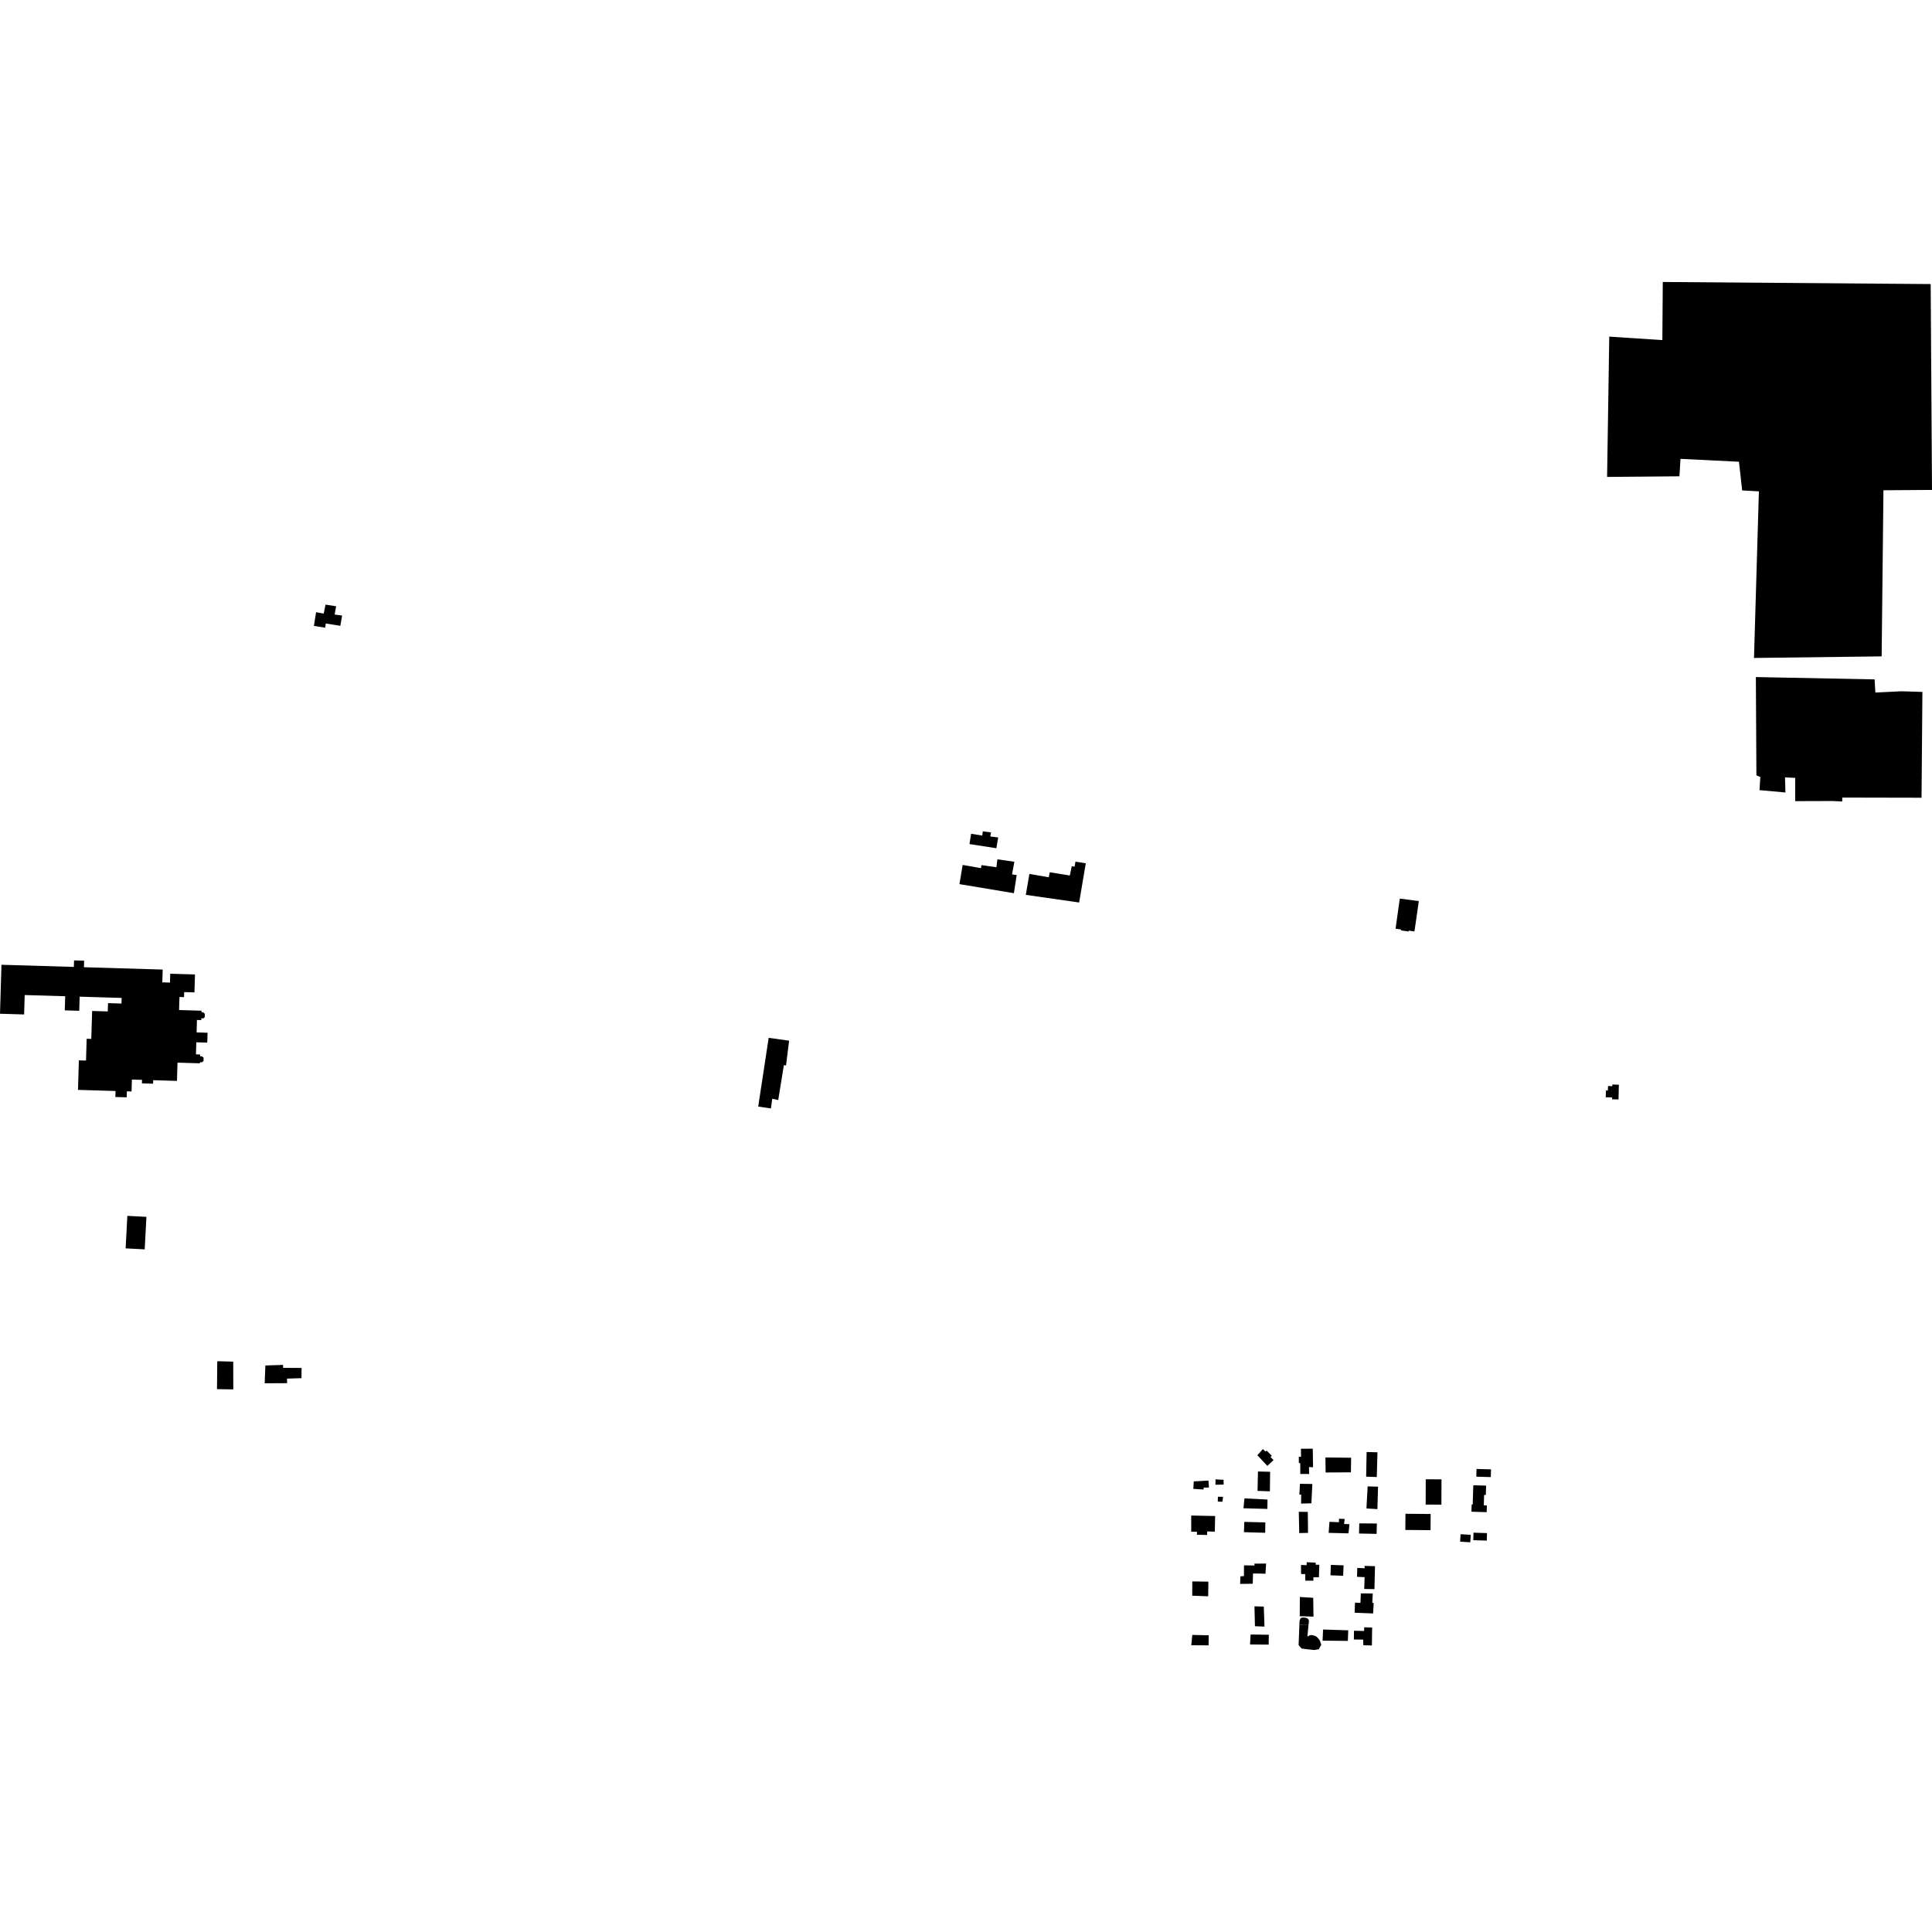 <?xml version="1.0" encoding="utf-8" standalone="no"?>
<!DOCTYPE svg PUBLIC "-//W3C//DTD SVG 1.1//EN"
  "http://www.w3.org/Graphics/SVG/1.1/DTD/svg11.dtd">
<!-- Created with matplotlib (https://matplotlib.org/) -->
<svg height="288pt" version="1.1" viewBox="0 0 288 288" width="288pt" xmlns="http://www.w3.org/2000/svg" xmlns:xlink="http://www.w3.org/1999/xlink">
 <defs>
  <style type="text/css">
*{stroke-linecap:butt;stroke-linejoin:round;}
  </style>
 </defs>
 <g id="figure_1">
  <g id="patch_1">
   <path d="M 0 288 
L 288 288 
L 288 0 
L 0 0 
z
" style="fill:none;opacity:0;"/>
  </g>
  <g id="axes_1">
   <g id="PatchCollection_1">
    <path clip-path="url(#p20b1f065ac)" d="M 209.511 225.655 
L 211.297 225.671 
L 213.267 225.687 
L 213.246 228.1 
L 211.291 228.082 
L 209.49 228.067 
L 209.511 225.655 
"/>
    <path clip-path="url(#p20b1f065ac)" d="M 212.534 220.515 
L 214.881 220.524 
L 214.868 224.295 
L 212.521 224.286 
L 212.529 222.301 
L 212.534 220.515 
"/>
    <path clip-path="url(#p20b1f065ac)" d="M 222.265 219.037 
L 222.262 219.139 
L 222.231 220.188 
L 220.069 220.126 
L 220.103 218.975 
L 222.265 219.037 
"/>
    <path clip-path="url(#p20b1f065ac)" d="M 221.531 221.46 
L 221.507 222.265 
L 221.489 222.856 
L 221.235 222.849 
L 221.188 224.396 
L 221.646 224.41 
L 221.615 225.417 
L 219.344 225.348 
L 219.376 224.269 
L 219.534 224.273 
L 219.621 221.402 
L 221.531 221.46 
"/>
    <path clip-path="url(#p20b1f065ac)" d="M 217.724 228.706 
L 217.66 229.816 
L 218.163 229.844 
L 219.176 229.904 
L 219.241 228.793 
L 217.724 228.706 
"/>
    <path clip-path="url(#p20b1f065ac)" d="M 219.653 228.474 
L 219.619 229.595 
L 221.631 229.656 
L 221.647 229.156 
L 221.665 228.536 
L 219.653 228.474 
"/>
    <path clip-path="url(#p20b1f065ac)" d="M 241.31 162.141 
L 241.328 161.7 
L 240.354 161.663 
L 240.344 161.916 
L 239.707 161.892 
L 239.68 162.566 
L 239.398 162.555 
L 239.378 163.076 
L 239.368 163.571 
L 240.322 163.592 
L 240.317 163.872 
L 241.272 163.891 
L 241.31 162.141 
"/>
    <path clip-path="url(#p20b1f065ac)" d="M 18.727 186.089 
L 18.984 181.244 
L 21.827 181.395 
L 21.57 186.241 
L 18.727 186.089 
"/>
    <path clip-path="url(#p20b1f065ac)" d="M 0.218 143.817 
L 11.008 144.137 
L 11.037 143.166 
L 12.542 143.209 
L 12.513 144.183 
L 24.252 144.531 
L 24.195 146.438 
L 25.337 146.471 
L 25.376 145.151 
L 29.066 145.261 
L 28.986 147.935 
L 27.456 147.891 
L 27.434 148.639 
L 26.754 148.618 
L 26.695 150.563 
L 30.045 150.662 
L 30.037 150.895 
L 30.281 150.902 
L 30.533 151.127 
L 30.518 151.641 
L 30.305 151.81 
L 30.01 151.802 
L 30.002 152.066 
L 29.362 152.046 
L 29.307 153.901 
L 30.94 153.95 
L 30.896 155.425 
L 29.264 155.376 
L 29.21 157.17 
L 29.833 157.19 
L 29.825 157.455 
L 30.096 157.463 
L 30.352 157.66 
L 30.338 158.177 
L 30.069 158.359 
L 29.798 158.352 
L 29.793 158.506 
L 26.462 158.407 
L 26.38 161.127 
L 22.839 161.022 
L 22.823 161.543 
L 21.153 161.494 
L 21.169 160.972 
L 19.662 160.928 
L 19.608 162.705 
L 18.913 162.684 
L 18.886 163.578 
L 17.195 163.528 
L 17.222 162.634 
L 11.626 162.467 
L 11.757 158.065 
L 12.822 158.095 
L 12.919 154.849 
L 13.61 154.868 
L 13.734 150.704 
L 16.067 150.773 
L 16.104 149.536 
L 18.108 149.596 
L 18.132 148.759 
L 11.874 148.572 
L 11.811 150.676 
L 9.656 150.612 
L 9.719 148.508 
L 3.682 148.33 
L 3.595 151.223 
L 0 151.116 
L 0.218 143.817 
"/>
    <path clip-path="url(#p20b1f065ac)" d="M 197.577 217.262 
L 197.608 219.502 
L 201.379 219.476 
L 201.41 217.302 
L 197.577 217.262 
"/>
    <path clip-path="url(#p20b1f065ac)" d="M 193.783 221.188 
L 195.627 221.215 
L 195.488 224.096 
L 193.949 224.138 
L 193.969 222.801 
L 193.694 222.797 
L 193.783 221.188 
"/>
    <path clip-path="url(#p20b1f065ac)" d="M 194.951 225.377 
L 193.609 225.358 
L 193.676 228.533 
L 194.986 228.503 
L 194.951 225.377 
"/>
    <path clip-path="url(#p20b1f065ac)" d="M 198.182 226.859 
L 198.061 228.5 
L 201.019 228.575 
L 201.153 227.207 
L 200.361 227.179 
L 200.444 226.426 
L 199.598 226.394 
L 199.593 226.912 
L 198.182 226.859 
"/>
    <path clip-path="url(#p20b1f065ac)" d="M 202.626 227.085 
L 205.247 227.107 
L 205.208 228.652 
L 202.589 228.598 
L 202.626 227.085 
"/>
    <path clip-path="url(#p20b1f065ac)" d="M 203.871 221.576 
L 203.693 224.861 
L 205.327 224.963 
L 205.424 221.615 
L 203.871 221.576 
"/>
    <path clip-path="url(#p20b1f065ac)" d="M 203.719 216.449 
L 205.336 216.489 
L 205.234 220.178 
L 203.65 220.123 
L 203.719 216.449 
"/>
    <path clip-path="url(#p20b1f065ac)" d="M 195.154 219.728 
L 193.835 219.727 
L 193.821 218.099 
L 193.617 218.087 
L 193.612 217.161 
L 193.947 217.157 
L 193.927 215.963 
L 195.692 215.951 
L 195.735 218.718 
L 195.131 218.691 
L 195.14 219.412 
L 195.154 219.728 
"/>
    <path clip-path="url(#p20b1f065ac)" d="M 193.937 233.285 
L 194.779 233.319 
L 194.785 232.883 
L 196.13 232.94 
L 196.114 233.243 
L 196.668 233.262 
L 196.609 235.121 
L 195.788 235.119 
L 195.78 235.629 
L 194.586 235.633 
L 194.567 234.644 
L 193.949 234.635 
L 193.937 233.285 
"/>
    <path clip-path="url(#p20b1f065ac)" d="M 198.388 233.276 
L 200.286 233.345 
L 200.221 234.897 
L 198.332 234.826 
L 198.388 233.276 
"/>
    <path clip-path="url(#p20b1f065ac)" d="M 202.33 233.726 
L 202.289 235.054 
L 203.42 235.103 
L 203.362 236.867 
L 204.888 236.889 
L 204.969 233.467 
L 203.401 233.423 
L 203.439 233.775 
L 202.33 233.726 
"/>
    <path clip-path="url(#p20b1f065ac)" d="M 202.857 237.523 
L 204.634 237.536 
L 204.564 238.939 
L 204.773 238.955 
L 204.688 240.515 
L 201.932 240.404 
L 201.99 238.902 
L 202.799 238.939 
L 202.857 237.523 
"/>
    <path clip-path="url(#p20b1f065ac)" d="M 201.837 243.09 
L 203.339 243.128 
L 203.364 242.58 
L 204.544 242.613 
L 204.505 245.288 
L 203.228 245.253 
L 203.208 244.416 
L 201.818 244.395 
L 201.837 243.09 
"/>
    <path clip-path="url(#p20b1f065ac)" d="M 197.228 242.91 
L 200.98 243.029 
L 200.925 244.607 
L 197.155 244.568 
L 197.228 242.91 
"/>
    <path clip-path="url(#p20b1f065ac)" d="M 193.772 238.058 
L 195.76 238.184 
L 195.801 240.987 
L 193.747 240.925 
L 193.772 238.058 
"/>
    <path clip-path="url(#p20b1f065ac)" d="M 153.45 130.276 
L 156.342 130.775 
L 156.478 130.024 
L 159.477 130.511 
L 159.768 129.124 
L 160.184 129.201 
L 160.317 128.447 
L 161.858 128.69 
L 160.865 134.535 
L 152.914 133.394 
L 153.45 130.276 
"/>
    <path clip-path="url(#p20b1f065ac)" d="M 151.559 130.444 
L 151.14 133.147 
L 143.024 131.795 
L 143.502 128.935 
L 146.23 129.414 
L 146.306 128.963 
L 148.532 129.279 
L 148.682 128.099 
L 151.21 128.461 
L 150.862 130.348 
L 151.559 130.444 
"/>
    <path clip-path="url(#p20b1f065ac)" d="M 144.76 124.289 
L 144.517 125.824 
L 148.529 126.444 
L 148.798 124.836 
L 147.622 124.697 
L 147.729 124.089 
L 146.505 123.924 
L 146.423 124.557 
L 144.76 124.289 
"/>
    <path clip-path="url(#p20b1f065ac)" d="M 211.5 134.318 
L 211.105 137.088 
L 210.848 138.854 
L 210.005 138.723 
L 209.99 138.858 
L 208.84 138.694 
L 208.85 138.552 
L 208.035 138.438 
L 208.665 133.954 
L 211.5 134.318 
"/>
    <path clip-path="url(#p20b1f065ac)" d="M 114.584 154.708 
L 117.631 155.134 
L 117.171 158.827 
L 116.851 158.779 
L 116.008 163.976 
L 115.114 163.793 
L 114.921 165.235 
L 113.026 164.953 
L 114.584 154.708 
"/>
    <path clip-path="url(#p20b1f065ac)" d="M 187.43 216.926 
L 188.926 218.522 
L 189.847 217.645 
L 189.386 217.199 
L 189.586 217.006 
L 188.813 216.238 
L 188.639 216.383 
L 188.252 216.011 
L 187.43 216.926 
"/>
    <path clip-path="url(#p20b1f065ac)" d="M 187.523 219.352 
L 189.335 219.396 
L 189.3 222.308 
L 187.46 222.243 
L 187.523 219.352 
"/>
    <path clip-path="url(#p20b1f065ac)" d="M 188.925 224.931 
L 188.945 223.535 
L 185.507 223.364 
L 185.364 224.835 
L 188.925 224.931 
"/>
    <path clip-path="url(#p20b1f065ac)" d="M 185.485 226.866 
L 188.624 226.942 
L 188.601 228.49 
L 185.434 228.399 
L 185.485 226.866 
"/>
    <path clip-path="url(#p20b1f065ac)" d="M 177.573 225.919 
L 181.14 225.989 
L 181.088 228.321 
L 179.955 228.285 
L 179.948 228.821 
L 178.424 228.781 
L 178.43 228.338 
L 177.576 228.326 
L 177.573 225.919 
"/>
    <path clip-path="url(#p20b1f065ac)" d="M 177.954 220.832 
L 177.888 221.943 
L 179.406 222.038 
L 179.435 221.757 
L 180.22 221.744 
L 180.138 220.706 
L 177.954 220.832 
"/>
    <path clip-path="url(#p20b1f065ac)" d="M 181.195 220.526 
L 182.395 220.592 
L 182.408 221.3 
L 181.183 221.331 
L 181.195 220.526 
"/>
    <path clip-path="url(#p20b1f065ac)" d="M 181.552 223.115 
L 182.329 223.126 
L 182.216 223.864 
L 181.533 223.841 
L 181.552 223.115 
"/>
    <path clip-path="url(#p20b1f065ac)" d="M 185.445 233.344 
L 187.005 233.367 
L 186.991 233.089 
L 188.738 233.079 
L 188.641 234.594 
L 187.323 234.557 
L 186.784 234.567 
L 186.744 236.085 
L 184.866 236.114 
L 184.9 234.984 
L 185.44 234.937 
L 185.433 234.178 
L 185.445 233.344 
"/>
    <path clip-path="url(#p20b1f065ac)" d="M 188.393 239.491 
L 187.002 239.455 
L 187.073 242.42 
L 188.496 242.473 
L 188.393 239.491 
"/>
    <path clip-path="url(#p20b1f065ac)" d="M 186.424 243.652 
L 189.141 243.691 
L 189.12 245.158 
L 186.338 245.133 
L 186.424 243.652 
"/>
    <path clip-path="url(#p20b1f065ac)" d="M 177.735 235.739 
L 180.132 235.774 
L 180.1 237.958 
L 177.724 237.868 
L 177.735 235.739 
"/>
    <path clip-path="url(#p20b1f065ac)" d="M 177.731 243.717 
L 180.183 243.771 
L 180.161 245.269 
L 177.579 245.252 
L 177.731 243.717 
"/>
    <path clip-path="url(#p20b1f065ac)" d="M 47.119 91.257 
L 48.249 91.476 
L 48.53 90.13 
L 50.106 90.375 
L 49.882 91.611 
L 50.996 91.756 
L 50.731 93.289 
L 48.562 92.944 
L 48.479 93.57 
L 46.792 93.305 
L 47.119 91.257 
"/>
    <path clip-path="url(#p20b1f065ac)" d="M 247.868 42.034 
L 287.804 42.345 
L 288 73.033 
L 280.762 73.082 
L 280.494 97.844 
L 261.465 98.081 
L 262.196 73.247 
L 259.703 73.107 
L 259.223 68.831 
L 250.51 68.401 
L 250.35 71.001 
L 239.567 71.094 
L 239.89 50.179 
L 247.804 50.701 
L 247.868 42.034 
"/>
    <path clip-path="url(#p20b1f065ac)" d="M 261.744 100.928 
L 261.825 115.579 
L 262.41 115.833 
L 262.284 117.784 
L 266.153 118.133 
L 266.087 115.887 
L 267.606 115.957 
L 267.605 119.425 
L 273.146 119.407 
L 274.616 119.476 
L 274.625 118.892 
L 286.441 118.916 
L 286.571 103.143 
L 283.434 103.047 
L 279.558 103.237 
L 279.441 101.275 
L 261.744 100.928 
"/>
    <path clip-path="url(#p20b1f065ac)" d="M 193.738 242.112 
L 193.779 242.173 
L 193.888 242.207 
L 193.99 242.219 
L 194.108 242.23 
L 194.203 242.237 
L 194.289 242.244 
L 194.407 242.252 
L 194.515 242.252 
L 194.642 242.25 
L 194.695 242.251 
L 194.877 242.232 
L 194.998 242.202 
L 195.033 242.156 
L 195.067 242.111 
L 195.098 241.961 
L 195.11 241.8 
L 195.113 241.63 
L 195.098 241.508 
L 195.051 241.412 
L 194.976 241.317 
L 194.91 241.273 
L 194.819 241.224 
L 194.734 241.194 
L 194.656 241.166 
L 194.582 241.152 
L 194.504 241.142 
L 194.421 241.132 
L 194.352 241.131 
L 194.287 241.132 
L 194.237 241.129 
L 194.158 241.133 
L 194.078 241.15 
L 194.011 241.171 
L 193.951 241.202 
L 193.906 241.228 
L 193.862 241.265 
L 193.826 241.32 
L 193.8 241.386 
L 193.764 241.49 
L 193.736 241.608 
L 193.713 241.76 
L 193.701 241.892 
L 193.705 242 
L 193.738 242.112 
"/>
    <path clip-path="url(#p20b1f065ac)" d="M 193.705 242 
L 193.582 245.224 
L 193.8 245.495 
L 194.04 245.744 
L 194.872 245.853 
L 195.9 245.966 
L 196.589 245.853 
L 196.955 245.175 
L 196.755 244.562 
L 196.623 244.383 
L 196.423 244.147 
L 196.159 243.915 
L 195.883 243.816 
L 195.639 243.739 
L 195.394 243.735 
L 195.154 243.809 
L 194.889 243.968 
L 195.067 242.111 
L 195.033 242.156 
L 194.877 242.232 
L 194.642 242.25 
L 194.515 242.252 
L 194.289 242.244 
L 194.108 242.23 
L 193.888 242.207 
L 193.779 242.173 
L 193.705 242 
"/>
    <path clip-path="url(#p20b1f065ac)" d="M 34.776 207.113 
L 34.767 202.978 
L 32.388 202.915 
L 32.347 207.078 
L 34.776 207.113 
"/>
    <path clip-path="url(#p20b1f065ac)" d="M 44.953 203.917 
L 44.94 205.439 
L 42.783 205.509 
L 42.801 206.187 
L 39.454 206.203 
L 39.558 203.552 
L 42.195 203.462 
L 42.198 203.903 
L 44.953 203.917 
"/>
   </g>
  </g>
 </g>
 <defs>
  <clipPath id="p20b1f065ac">
   <rect height="203.933" width="288" x="0" y="42.034"/>
  </clipPath>
 </defs>
</svg>

